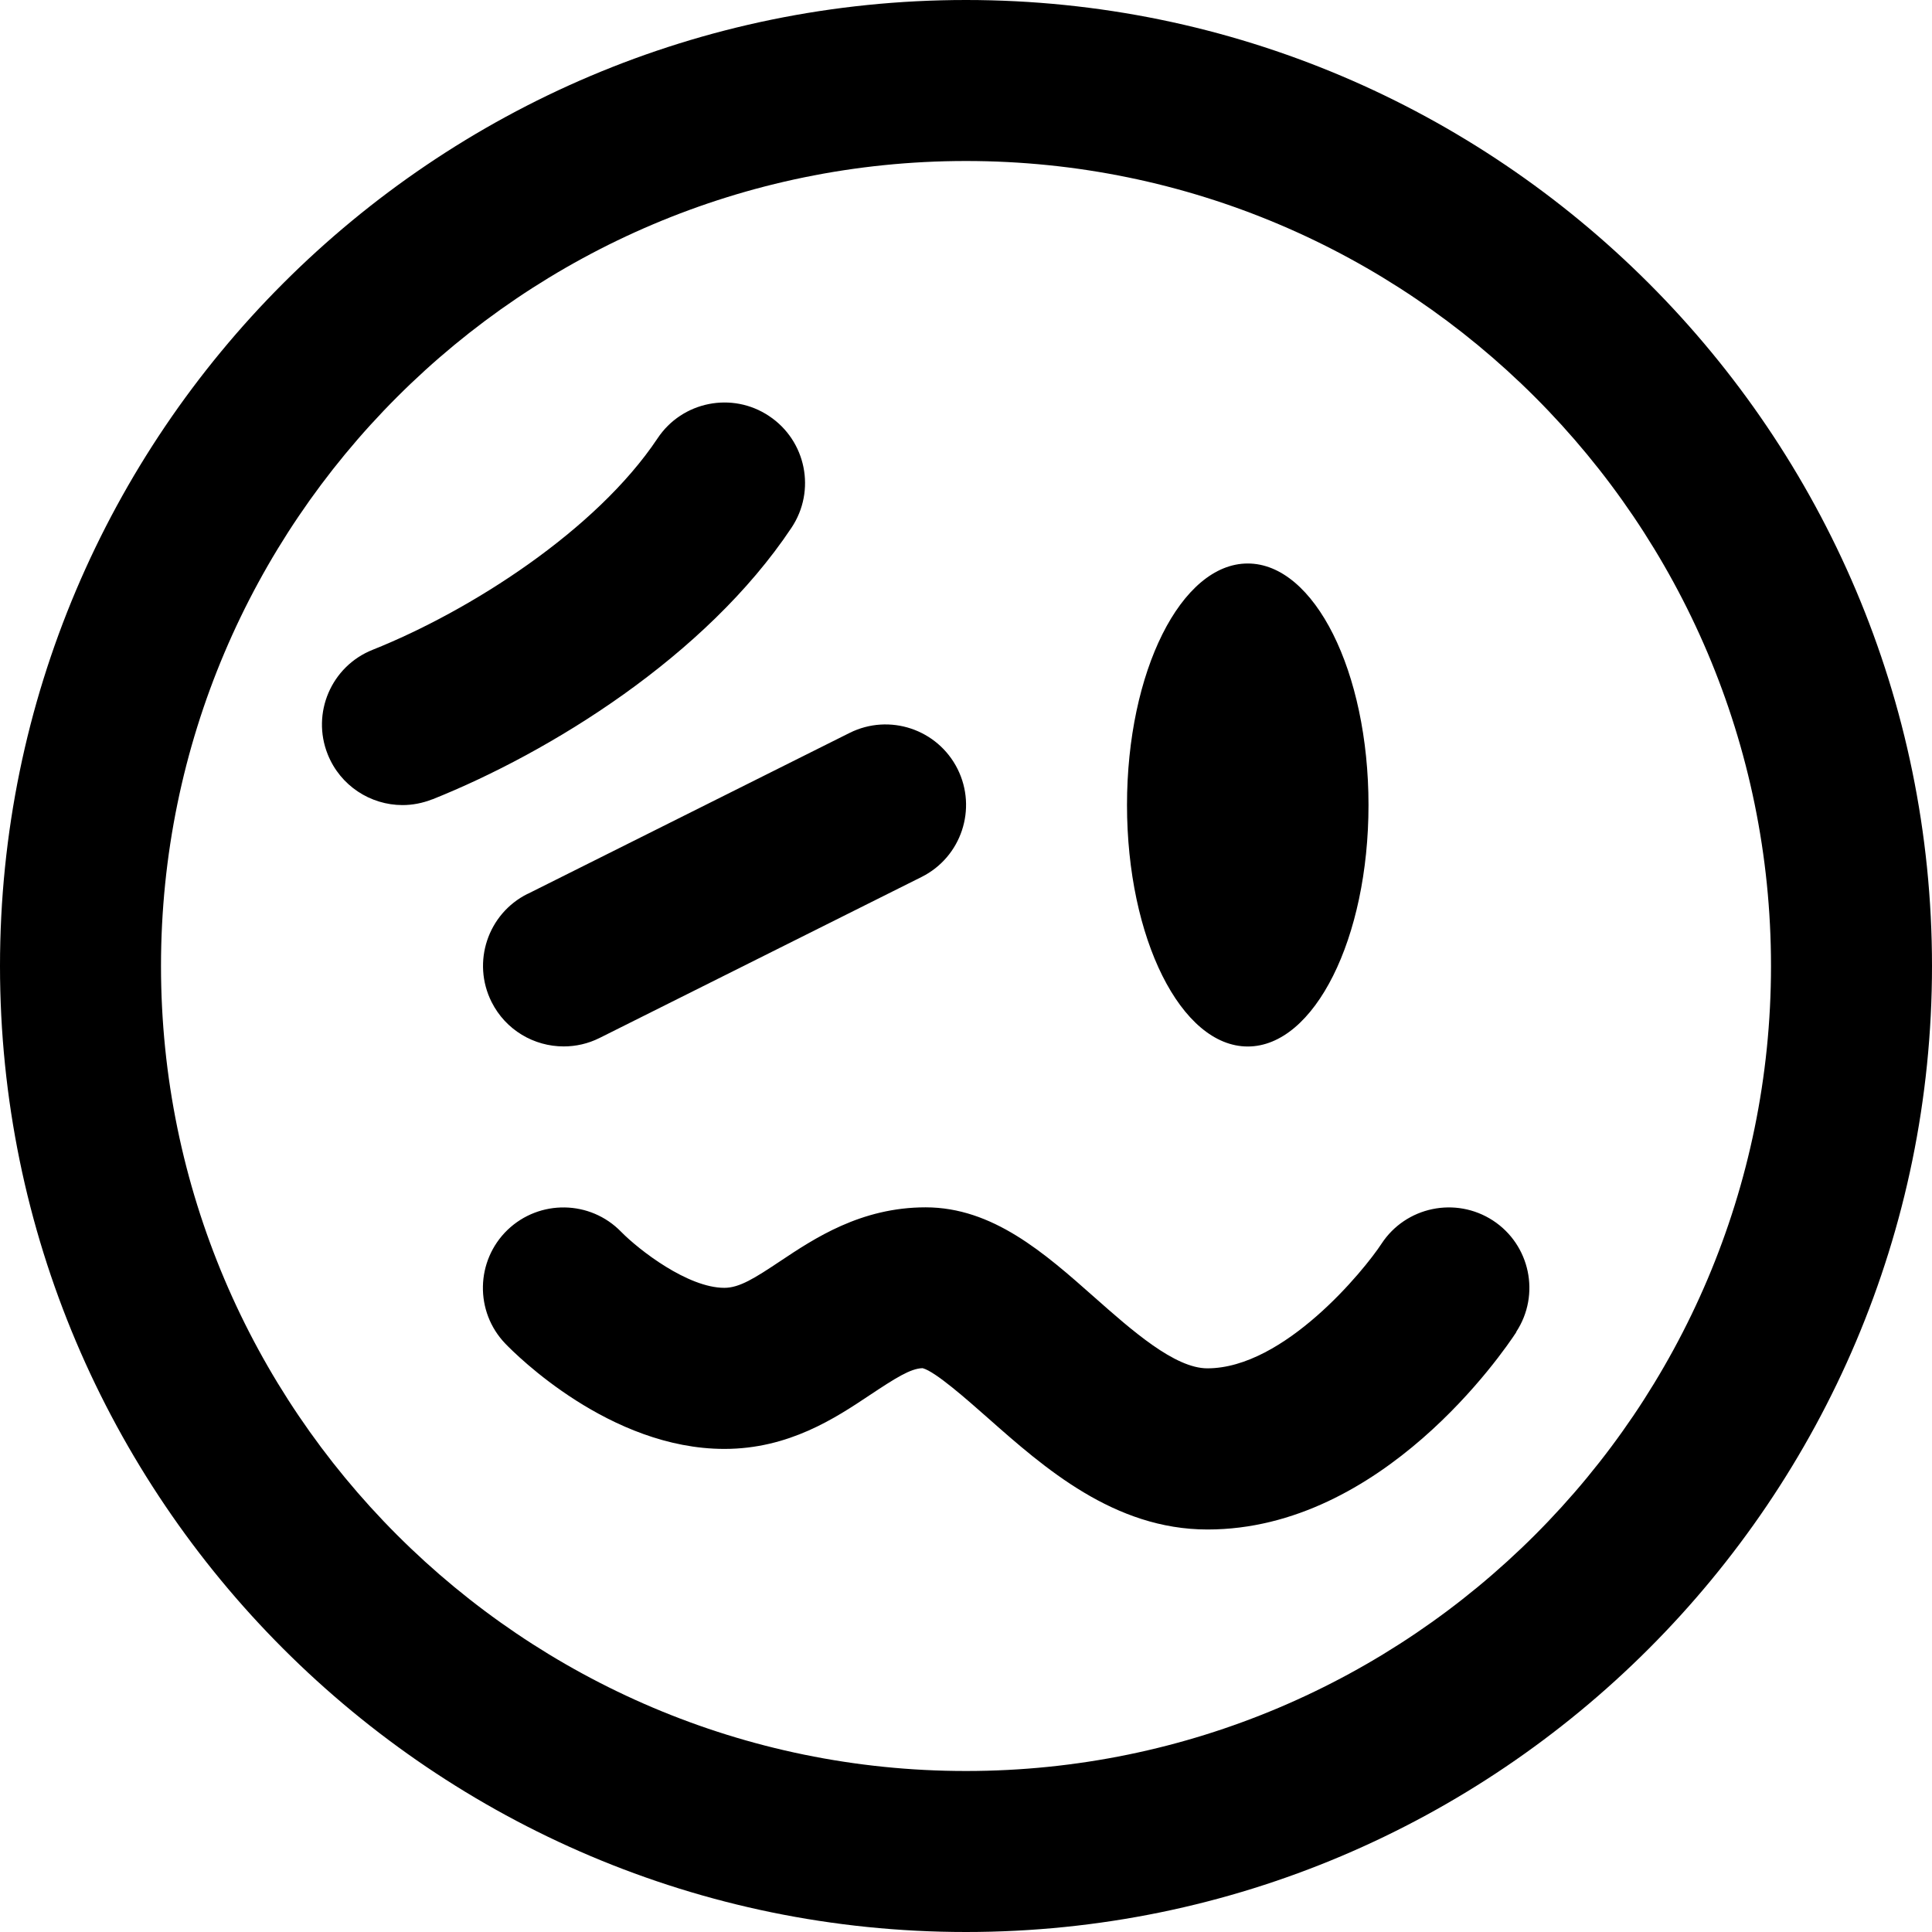 <?xml version="1.0" encoding="UTF-8"?>
<svg xmlns="http://www.w3.org/2000/svg" id="Layer_1" data-name="Layer 1" viewBox="0 0 24 24" width="512" height="512"><path d="M12,0C5.383,0,0,5.383,0,12s5.383,12,12,12,12-5.383,12-12S18.617,0,12,0Zm0,22c-5.514,0-10-4.486-10-10S6.486,2,12,2s10,4.486,10,10-4.486,10-10,10ZM5.371,9.929c-.122,.048-.247,.072-.371,.072-.396,0-.772-.238-.929-.63-.205-.513,.045-1.095,.558-1.299,1.213-.484,2.777-1.484,3.539-2.626,.305-.46,.928-.585,1.387-.277,.46,.307,.584,.927,.277,1.387-1.067,1.601-3.005,2.792-4.461,3.374Zm8.629,.071c0-1.657,.672-3,1.5-3s1.5,1.343,1.5,3-.672,3-1.5,3-1.5-1.343-1.5-3Zm-7.447,1.105l4-2c.494-.247,1.094-.047,1.342,.447,.247,.494,.047,1.095-.447,1.342l-4,2c-.144,.072-.296,.105-.446,.105-.367,0-.72-.202-.896-.553-.247-.494-.047-1.095,.447-1.342Zm12.284,5.442c-.164,.251-1.666,2.453-3.837,2.453-1.161,0-2.03-.768-2.729-1.386-.26-.229-.652-.577-.81-.618-.15,.003-.339,.124-.657,.335-.423,.282-1.002,.668-1.805,.668-1.423,0-2.592-1.173-2.721-1.307-.383-.398-.37-1.031,.027-1.414,.397-.38,1.027-.371,1.411,.024,.223,.227,.829,.696,1.282,.696,.188,0,.377-.12,.695-.332,.423-.282,1.002-.668,1.805-.668,.834,0,1.476,.567,2.096,1.116,.469,.415,1,.884,1.404,.884,.956,0,1.949-1.22,2.163-1.547,.302-.462,.922-.59,1.384-.29,.463,.302,.593,.922,.29,1.384Z"/></svg>
